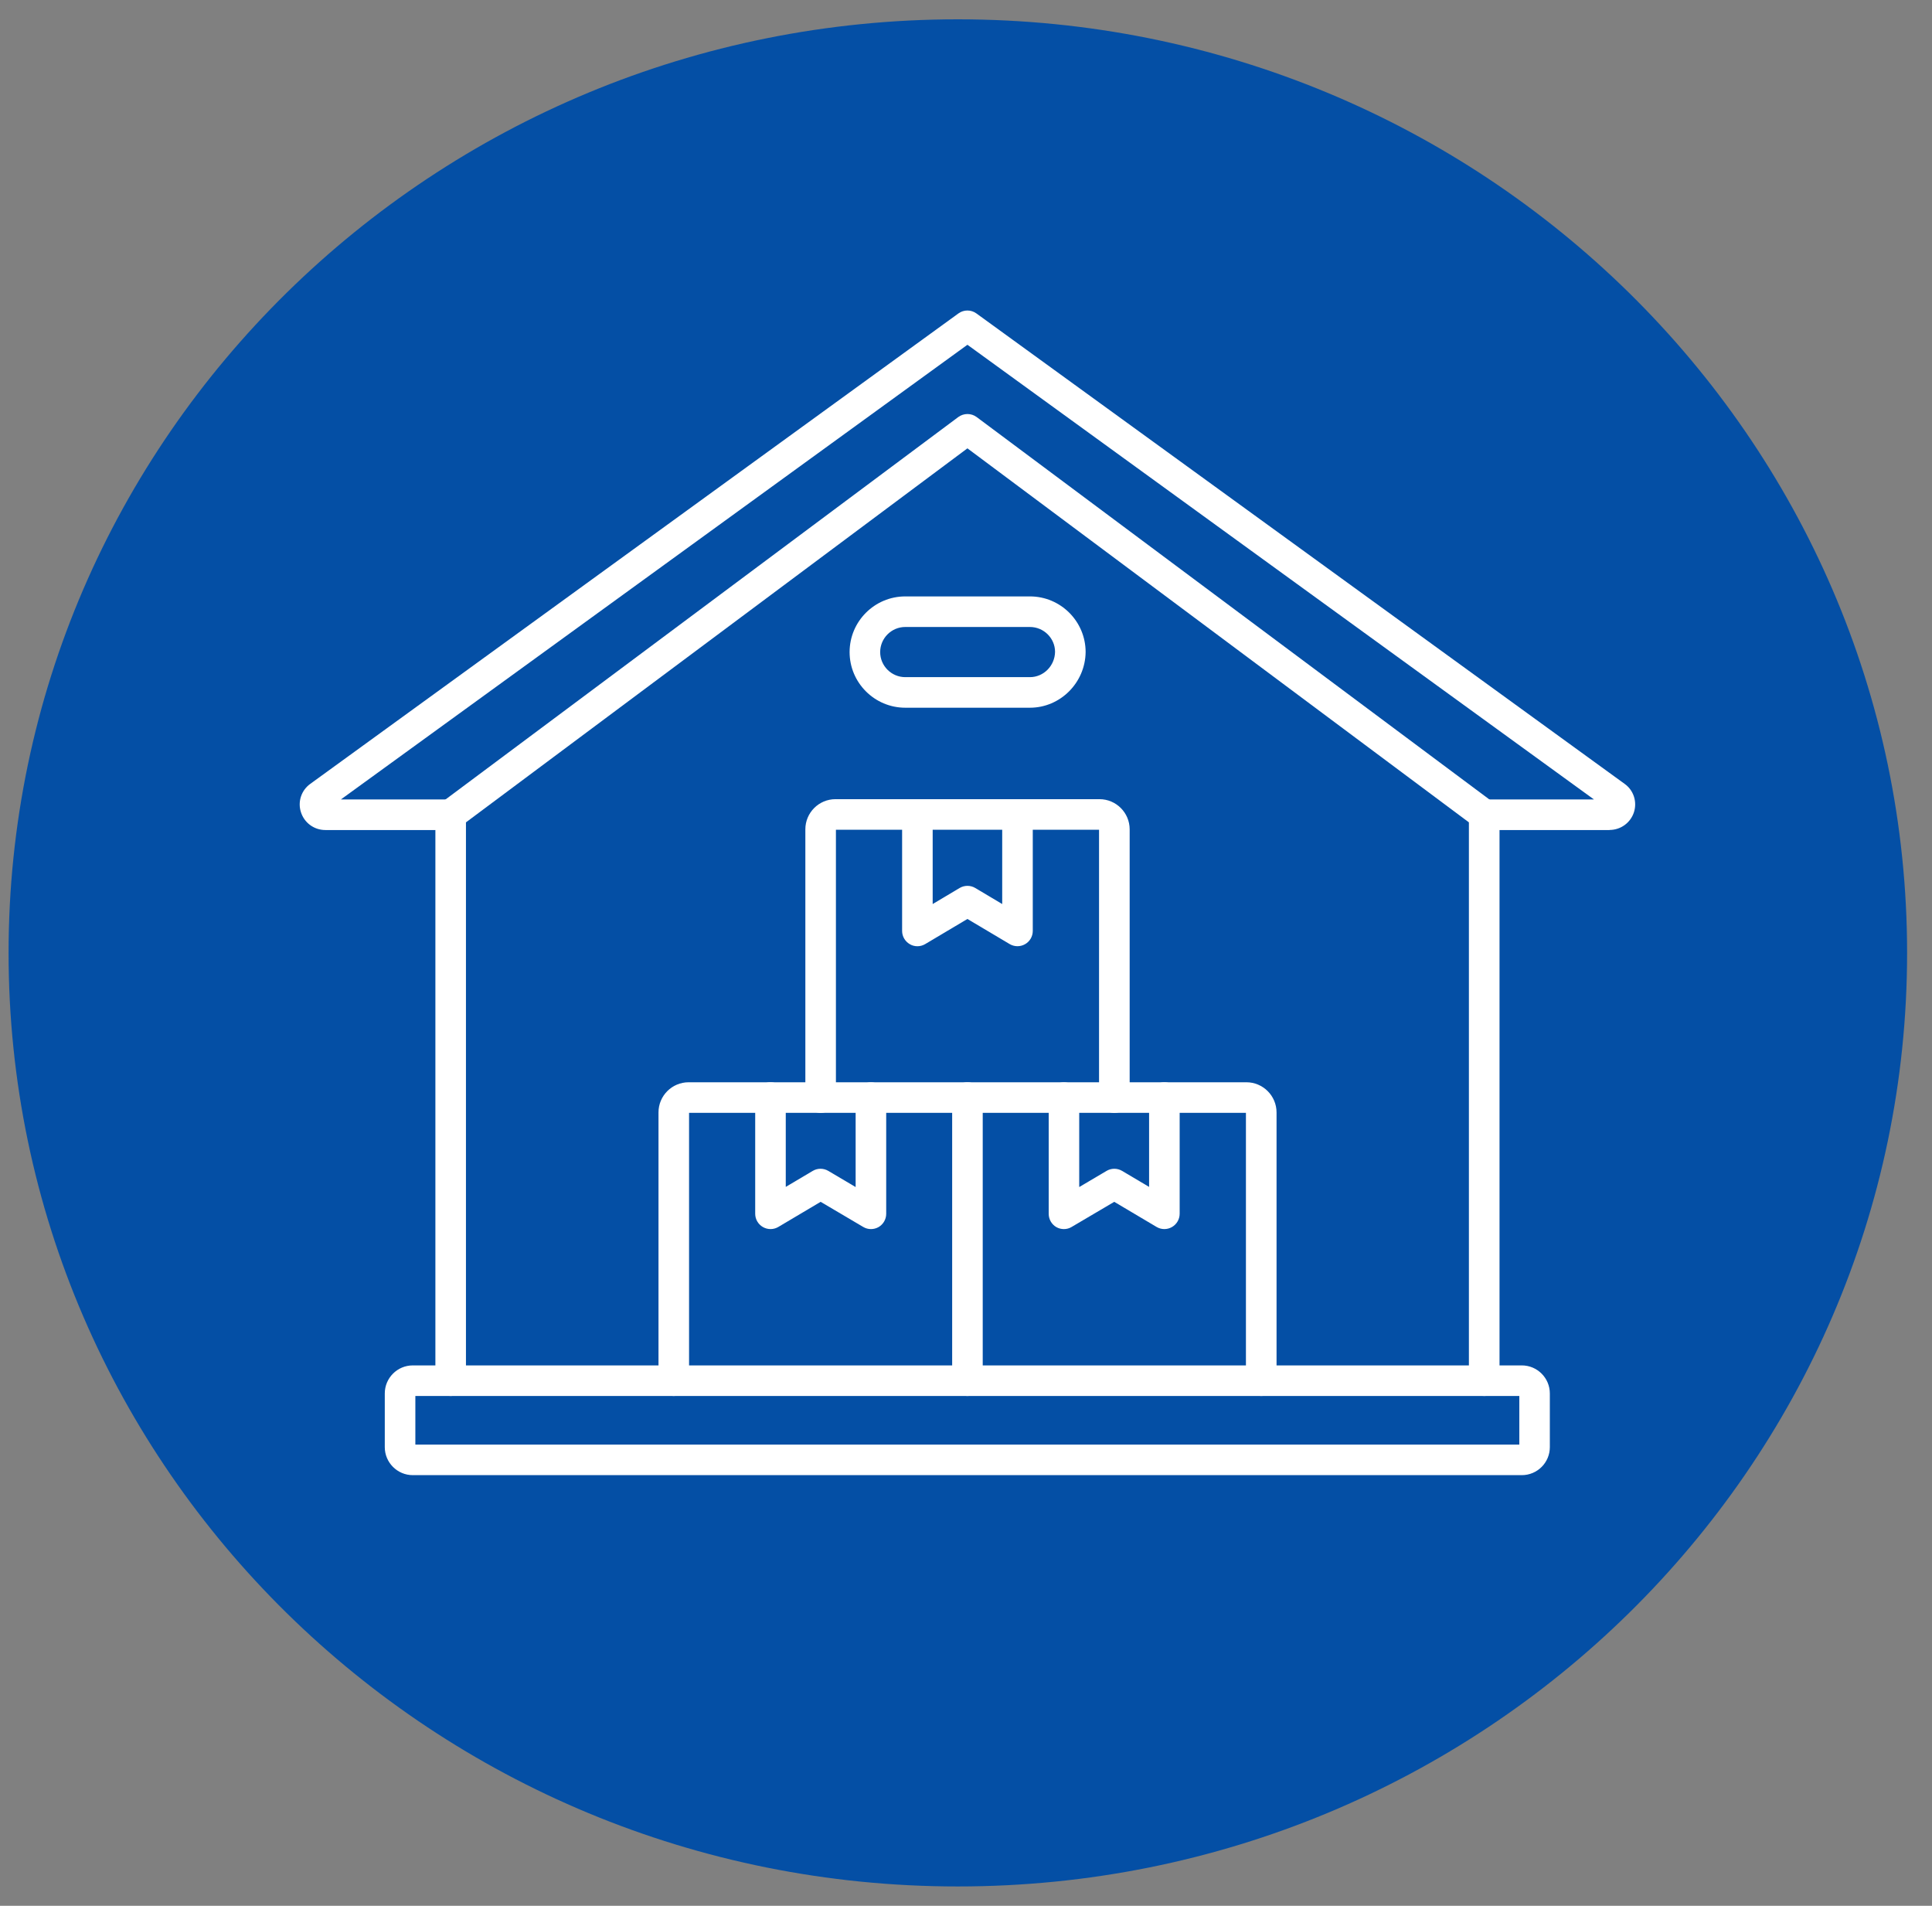<svg xmlns="http://www.w3.org/2000/svg" width="73" height="72" viewBox="0 0 73 72" fill="none"><rect x="0" y="0" width="73" height="72" fill="#808080" stroke="none"/><path d="M36.191 0.73C16.386 0.73 0.324 16.524 0.324 36C0.324 55.476 16.386 71.269 36.191 71.269C55.997 71.269 72.059 55.476 72.059 36C72.059 16.524 55.997 0.73 36.191 0.73Z" fill="#044FA5"></path><path fill-rule="evenodd" clip-rule="evenodd" d="M56.08 52.739C55.761 52.739 55.502 52.48 55.502 52.162V31.068L36.554 16.938L17.606 31.068V52.162C17.606 52.48 17.347 52.739 17.029 52.739C16.71 52.739 16.451 52.48 16.451 52.162V30.779C16.451 30.596 16.537 30.425 16.684 30.315L36.209 15.755C36.416 15.604 36.697 15.604 36.901 15.755L56.426 30.315C56.574 30.425 56.659 30.596 56.659 30.779V52.162C56.659 52.48 56.4 52.739 56.082 52.739H56.08Z" fill="white"></path><path fill-rule="evenodd" clip-rule="evenodd" d="M12.408 30.545L12.406 30.547C12.406 30.547 12.408 30.547 12.408 30.545ZM60.709 30.55C60.709 30.55 60.711 30.552 60.713 30.552L60.709 30.55ZM60.817 31.358H56.08C55.761 31.358 55.502 31.099 55.502 30.78C55.502 30.462 55.761 30.203 56.08 30.203H60.228L36.554 13.025L12.88 30.203H17.029C17.347 30.203 17.607 30.462 17.607 30.78C17.607 31.099 17.347 31.358 17.029 31.358H12.294C11.868 31.358 11.497 31.085 11.37 30.681C11.242 30.282 11.389 29.849 11.732 29.608L36.214 11.841C36.416 11.694 36.691 11.694 36.893 11.841L61.382 29.611C61.72 29.849 61.865 30.279 61.74 30.679C61.612 31.083 61.239 31.355 60.815 31.355L60.817 31.358Z" fill="white"></path><path fill-rule="evenodd" clip-rule="evenodd" d="M15.694 54.575H57.407V52.739H15.694V54.575ZM57.501 55.73H15.598C15.013 55.73 14.539 55.254 14.539 54.672V52.643C14.539 52.059 15.013 51.584 15.598 51.584H57.501C58.086 51.584 58.56 52.061 58.56 52.643V54.672C58.56 55.256 58.086 55.73 57.501 55.73Z" fill="white"></path><path fill-rule="evenodd" clip-rule="evenodd" d="M36.554 52.739C36.236 52.739 35.977 52.48 35.977 52.162V41.465C35.977 41.146 36.236 40.887 36.554 40.887C36.873 40.887 37.132 41.146 37.132 41.465V52.162C37.132 52.48 36.873 52.739 36.554 52.739Z" fill="white"></path><path fill-rule="evenodd" clip-rule="evenodd" d="M32.91 46.434C32.809 46.434 32.708 46.408 32.616 46.353L31.008 45.404L29.409 46.353C29.231 46.459 29.009 46.461 28.827 46.357C28.647 46.254 28.535 46.063 28.535 45.855V41.465C28.535 41.146 28.794 40.887 29.113 40.887C29.431 40.887 29.69 41.146 29.69 41.465V44.84L30.709 44.236C30.889 44.128 31.116 44.128 31.298 44.236L32.33 44.846V41.467C32.33 41.148 32.589 40.889 32.907 40.889C33.226 40.889 33.485 41.148 33.485 41.467V45.857C33.485 46.065 33.373 46.256 33.193 46.36C33.103 46.41 33.006 46.434 32.905 46.434L32.91 46.434Z" fill="white"></path><path fill-rule="evenodd" clip-rule="evenodd" d="M47.654 52.739C47.336 52.739 47.077 52.48 47.077 52.162V42.042H26.036V52.162C26.036 52.48 25.777 52.739 25.458 52.739C25.138 52.739 24.881 52.48 24.881 52.162V42.027C24.881 41.399 25.39 40.887 26.021 40.887H47.094C47.722 40.887 48.234 41.399 48.234 42.027V52.162C48.234 52.48 47.975 52.739 47.656 52.739H47.654Z" fill="white"></path><path fill-rule="evenodd" clip-rule="evenodd" d="M40.2 46.434C40.102 46.434 40.003 46.41 39.915 46.36C39.735 46.256 39.625 46.065 39.625 45.857V41.467C39.625 41.148 39.882 40.889 40.2 40.889C40.521 40.889 40.778 41.148 40.778 41.467V44.846L41.81 44.236C41.992 44.128 42.216 44.128 42.399 44.236L43.418 44.84V41.465C43.418 41.146 43.677 40.887 43.995 40.887C44.314 40.887 44.573 41.146 44.573 41.465V45.855C44.573 46.063 44.461 46.254 44.281 46.357C44.101 46.461 43.879 46.459 43.701 46.353L42.102 45.404L40.492 46.353C40.402 46.408 40.301 46.434 40.198 46.434L40.2 46.434Z" fill="white"></path><path fill-rule="evenodd" clip-rule="evenodd" d="M42.104 42.044C41.786 42.044 41.527 41.785 41.527 41.467V31.347H31.585V41.467C31.585 41.785 31.326 42.044 31.007 42.044C30.689 42.044 30.43 41.785 30.43 41.467V31.332C30.43 30.704 30.939 30.192 31.569 30.192H41.544C42.172 30.192 42.684 30.704 42.684 31.332V41.467C42.684 41.785 42.425 42.044 42.106 42.044H42.104Z" fill="white"></path><path fill-rule="evenodd" clip-rule="evenodd" d="M34.663 35.748C34.565 35.748 34.466 35.724 34.378 35.671C34.198 35.568 34.086 35.377 34.086 35.17V30.778C34.086 30.46 34.345 30.201 34.663 30.201C34.982 30.201 35.241 30.46 35.241 30.778V34.154L36.26 33.547C36.442 33.44 36.669 33.44 36.849 33.547L37.868 34.154V30.778C37.868 30.46 38.127 30.201 38.445 30.201C38.764 30.201 39.023 30.46 39.023 30.778V35.17C39.023 35.379 38.911 35.57 38.731 35.671C38.55 35.774 38.329 35.772 38.151 35.667L36.554 34.718L34.958 35.667C34.865 35.722 34.764 35.748 34.663 35.748Z" fill="white"></path><path fill-rule="evenodd" clip-rule="evenodd" d="M34.205 23.687C33.683 23.687 33.257 24.113 33.257 24.636C33.257 25.156 33.683 25.582 34.205 25.582H38.916C39.432 25.582 39.856 25.154 39.865 24.627C39.865 24.113 39.439 23.687 38.916 23.687H34.205ZM38.916 26.737H34.205C33.046 26.737 32.102 25.793 32.102 24.636C32.102 23.476 33.046 22.532 34.205 22.532H38.916C40.076 22.532 41.02 23.476 41.02 24.636C41.005 25.797 40.06 26.737 38.916 26.737Z" fill="white"></path></svg>